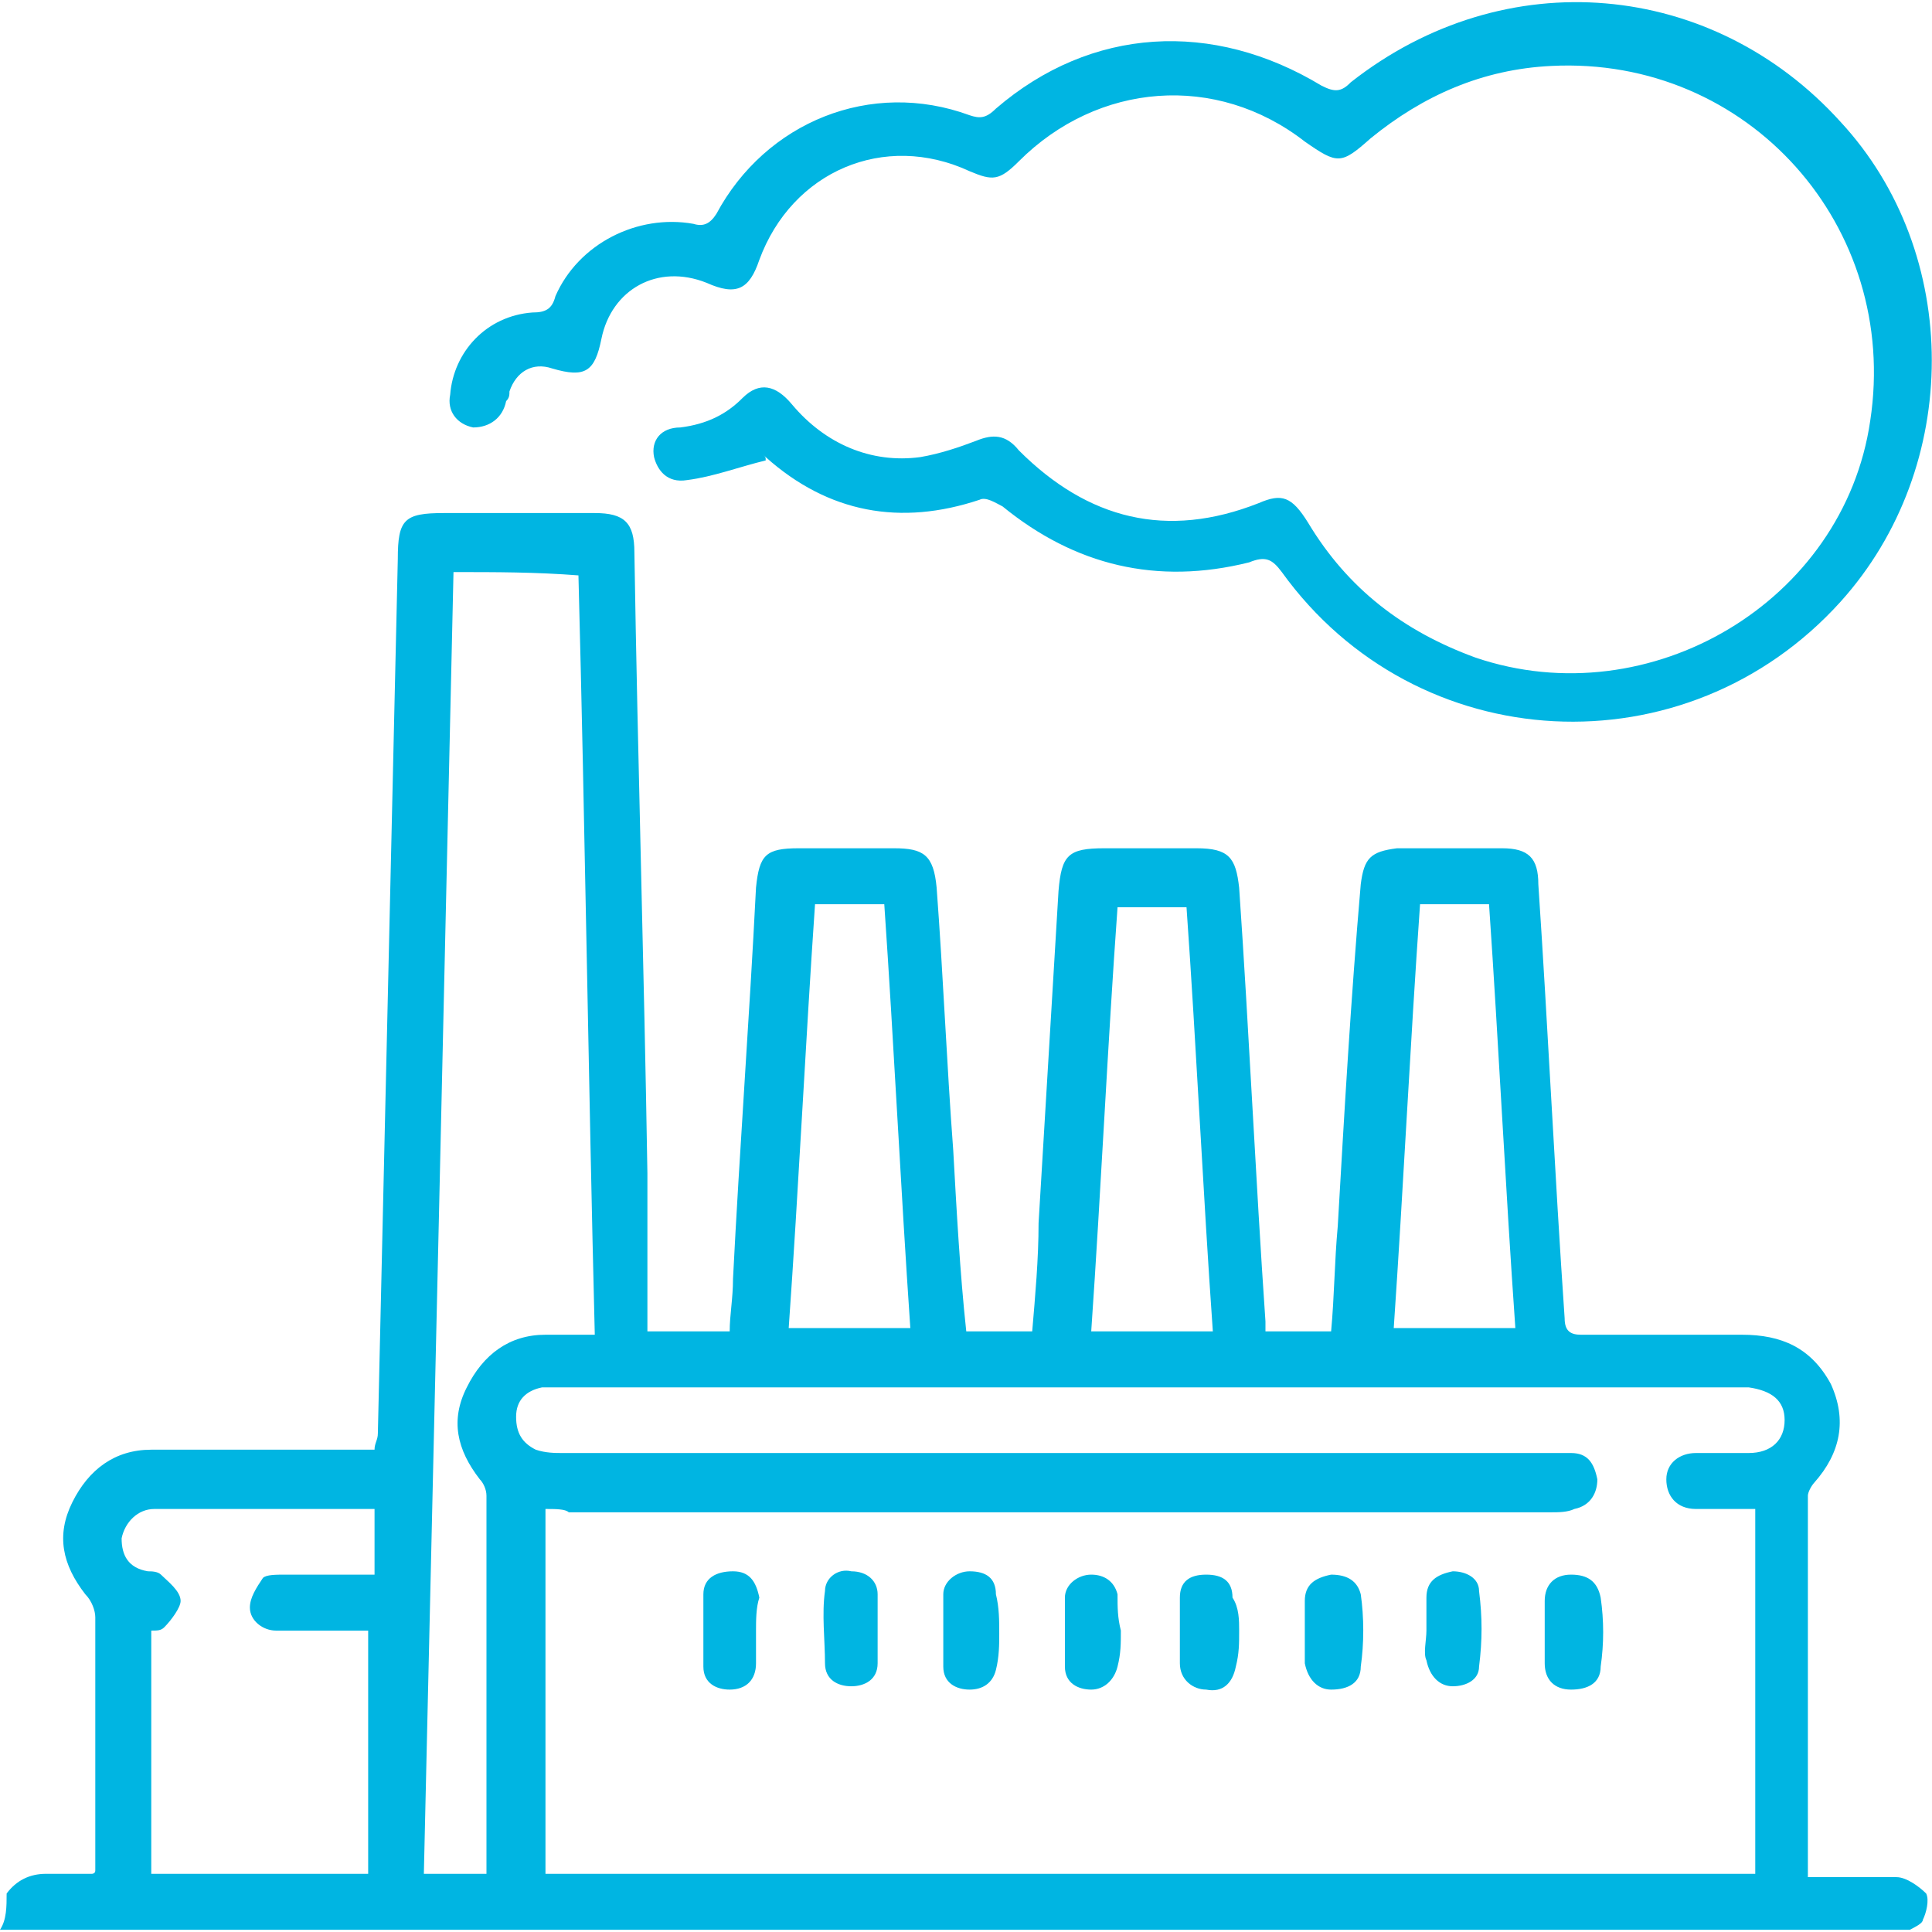 <?xml version="1.0" encoding="UTF-8"?>
<!DOCTYPE svg PUBLIC "-//W3C//DTD SVG 1.1//EN" "http://www.w3.org/Graphics/SVG/1.1/DTD/svg11.dtd">
<!-- Creator: CorelDRAW -->
<svg xmlns="http://www.w3.org/2000/svg" xml:space="preserve" width="70px" height="70px" version="1.1" style="shape-rendering:geometricPrecision; text-rendering:geometricPrecision; image-rendering:optimizeQuality; fill-rule:evenodd; clip-rule:evenodd"
viewBox="0 0 69.74 69.58"
 xmlns:xlink="http://www.w3.org/1999/xlink"
 xmlns:xodm="http://www.corel.com/coreldraw/odm/2003">
 <defs>
  <style type="text/css">
   <![CDATA[
    .fil0 {fill:#00B5E2;fill-rule:nonzero}
   ]]>
  </style>
 </defs>
 <g id="Layer_x0020_1">
  <g id="_2204661707936">
   <path class="fil0" d="M0.24 68.27c0.35,-0.47 0.83,-0.71 1.42,-0.71 0.59,0 1.07,0 1.66,0 0,0 0.12,0 0.12,-0.12 0,-0.12 0,-0.24 0,-0.48 0,-2.84 0,-5.81 0,-8.66 0,-0.23 -0.12,-0.59 -0.36,-0.83 -0.83,-1.07 -1.06,-2.13 -0.47,-3.32 0.59,-1.19 1.54,-1.9 2.85,-1.9 2.37,0 4.86,0 7.23,0 0.24,0 0.6,0 0.83,0 0,-0.24 0.12,-0.35 0.12,-0.59 0.24,-10.56 0.48,-21.12 0.72,-31.56 0,-1.43 0.23,-1.66 1.66,-1.66 1.78,0 3.67,0 5.45,0 1.07,0 1.43,0.35 1.43,1.42 0.12,7.48 0.35,14.95 0.47,22.42 0,1.9 0,3.8 0,5.7 1.07,0 2.02,0 2.97,0 0,-0.59 0.12,-1.19 0.12,-1.9 0.24,-4.74 0.59,-9.37 0.83,-14.12 0.12,-1.18 0.35,-1.42 1.54,-1.42 1.19,0 2.26,0 3.44,0 1.07,0 1.43,0.24 1.54,1.42 0.24,3.21 0.36,6.29 0.6,9.49 0.12,2.14 0.24,4.4 0.47,6.53 0.83,0 1.55,0 2.38,0 0.11,-1.3 0.23,-2.61 0.23,-3.91 0.24,-4.04 0.48,-7.95 0.72,-11.99 0.11,-1.3 0.35,-1.54 1.66,-1.54 1.06,0 2.25,0 3.32,0 1.18,0 1.42,0.35 1.54,1.42 0.36,5.22 0.59,10.44 0.95,15.66 0,0.12 0,0.12 0,0.36 0.83,0 1.54,0 2.37,0 0.12,-1.3 0.12,-2.49 0.24,-3.8 0.24,-4.15 0.47,-8.18 0.83,-12.34 0.12,-0.95 0.36,-1.18 1.31,-1.3 1.3,0 2.49,0 3.79,0 0.95,0 1.31,0.35 1.31,1.3 0.35,5.22 0.59,10.44 0.95,15.67 0,0.47 0.23,0.59 0.59,0.59 1.9,0 3.8,0 5.81,0 1.43,0 2.5,0.47 3.21,1.78 0.59,1.3 0.35,2.49 -0.6,3.56 -0.11,0.12 -0.23,0.35 -0.23,0.47 0,4.51 0,9.14 0,13.77 1.07,0 2.13,0 3.2,0 0.36,0 0.83,0.35 1.07,0.59 0.12,0.24 0,0.71 -0.12,0.95 0,0.12 -0.24,0.24 -0.47,0.36 -23.02,0 -45.92,0 -68.94,0 0.24,-0.36 0.24,-0.84 0.24,-1.31zm19.45 -13.88c0,4.39 0,8.78 0,13.17 14.6,0 29.07,0 43.67,0 0,-4.39 0,-8.78 0,-13.17 -0.71,0 -1.43,0 -2.14,0 -0.71,0 -1.07,-0.48 -1.07,-1.07 0,-0.59 0.48,-0.95 1.07,-0.95 0.6,0 1.31,0 1.9,0 0.83,0 1.3,-0.47 1.3,-1.19 0,-0.71 -0.47,-1.06 -1.3,-1.18 -0.12,0 -0.24,0 -0.36,0 -14.12,0 -28.23,0 -42.47,0 -0.24,0 -0.48,0 -0.72,0 -0.59,0.12 -0.94,0.47 -0.94,1.06 0,0.6 0.23,0.95 0.71,1.19 0.35,0.12 0.71,0.12 0.95,0.12 11.86,0 23.85,0 35.71,0 0.24,0 0.48,0 0.71,0 0.6,0 0.83,0.36 0.95,0.95 0,0.47 -0.23,0.95 -0.83,1.07 -0.24,0.12 -0.59,0.12 -0.83,0.12 -11.86,0 -23.61,0 -35.47,0 -0.12,-0.12 -0.48,-0.12 -0.84,-0.12zm-3.32 -33.82c-0.35,15.66 -0.71,31.33 -1.07,46.99 0.83,0 1.55,0 2.26,0 0,-0.12 0,-0.12 0,-0.24 0,-4.51 0,-8.9 0,-13.41 0,-0.23 -0.12,-0.47 -0.24,-0.59 -0.83,-1.07 -1.07,-2.14 -0.47,-3.32 0.59,-1.19 1.54,-1.9 2.84,-1.9 0.6,0 1.19,0 1.78,0 -0.23,-9.14 -0.35,-18.27 -0.59,-27.41 -1.54,-0.12 -2.97,-0.12 -4.51,-0.12zm-2.85 33.82c-1.18,0 -2.37,0 -3.56,0 -1.42,0 -2.96,0 -4.39,0 -0.59,0 -1.06,0.47 -1.18,1.06 0,0.6 0.23,1.07 0.95,1.19 0.12,0 0.35,0 0.47,0.12 0.24,0.24 0.71,0.59 0.71,0.95 0,0.24 -0.35,0.71 -0.59,0.95 -0.12,0.12 -0.24,0.12 -0.47,0.12 0,2.96 0,5.81 0,8.78 2.61,0 5.1,0 7.83,0 0,-2.97 0,-5.82 0,-8.78 -0.24,0 -0.48,0 -0.72,0 -0.83,0 -1.78,0 -2.61,0 -0.47,0 -0.94,-0.36 -0.94,-0.83 0,-0.36 0.23,-0.71 0.47,-1.07 0.12,-0.12 0.47,-0.12 0.83,-0.12 1.07,0 2.14,0 3.2,0 0,-0.83 0,-1.54 0,-2.37zm25.87 -6.41c1.54,0 2.85,0 4.39,0 -0.36,-5.1 -0.59,-10.2 -0.95,-15.31 -0.83,0 -1.66,0 -2.49,0 -0.36,4.99 -0.59,10.09 -0.95,15.31zm-9.97 -15.42c-0.35,5.1 -0.59,10.2 -0.95,15.3 1.55,0 2.97,0 4.39,0 -0.35,-5.1 -0.59,-10.2 -0.94,-15.3 -0.84,0 -1.67,0 -2.5,0zm21.84 0c-0.36,5.1 -0.6,10.2 -0.95,15.3 1.54,0 2.84,0 4.39,0 -0.36,-5.1 -0.6,-10.2 -0.95,-15.3 -0.95,0 -1.66,0 -2.49,0z"/>
   <path class="fil0" d="M27.64 16.54c-0.95,0.23 -1.89,0.59 -2.84,0.71 -0.72,0.12 -1.07,-0.36 -1.19,-0.83 -0.12,-0.59 0.24,-1.07 0.95,-1.07 0.95,-0.12 1.66,-0.47 2.25,-1.07 0.6,-0.59 1.19,-0.47 1.78,0.24 1.19,1.42 2.85,2.14 4.63,1.9 0.71,-0.12 1.42,-0.36 2.02,-0.59 0.59,-0.24 1.07,-0.24 1.54,0.35 2.49,2.49 5.34,3.21 8.66,1.9 0.83,-0.36 1.19,-0.24 1.78,0.71 1.43,2.38 3.44,3.92 6.05,4.87 6.29,2.13 13.29,-2.02 14.24,-8.55 1.07,-7 -4.39,-13.17 -11.51,-12.81 -2.49,0.12 -4.63,1.07 -6.52,2.61 -1.07,0.95 -1.19,0.95 -2.38,0.12 -3.2,-2.49 -7.47,-2.14 -10.32,0.71 -0.71,0.71 -0.95,0.71 -1.78,0.36 -3.08,-1.43 -6.41,0 -7.59,3.2 -0.36,1.07 -0.83,1.31 -1.9,0.83 -1.78,-0.71 -3.44,0.24 -3.8,2.02 -0.24,1.19 -0.59,1.42 -1.78,1.07 -0.71,-0.24 -1.3,0.12 -1.54,0.83 0,0.12 0,0.23 -0.12,0.35 -0.12,0.6 -0.59,0.95 -1.19,0.95 -0.59,-0.12 -0.95,-0.59 -0.83,-1.18 0.12,-1.55 1.31,-2.85 2.97,-2.97 0.47,0 0.71,-0.12 0.83,-0.59 0.83,-1.9 2.97,-2.97 4.98,-2.61 0.36,0.11 0.6,0 0.83,-0.36 1.78,-3.32 5.58,-4.87 9.14,-3.56 0.36,0.12 0.59,0.12 0.95,-0.24 3.44,-2.96 7.83,-3.2 11.75,-0.83 0.47,0.24 0.71,0.24 1.06,-0.12 5.58,-4.39 13.06,-3.68 17.68,1.43 4.39,4.74 4.39,12.45 0,17.32 -5.57,6.17 -15.3,5.69 -20.17,-1.07 -0.35,-0.47 -0.59,-0.59 -1.18,-0.35 -3.33,0.83 -6.29,0.11 -8.9,-2.02 -0.24,-0.12 -0.6,-0.36 -0.83,-0.24 -2.85,0.95 -5.46,0.48 -7.72,-1.54 0,0 -0.12,-0.12 -0.12,-0.12 0.12,0.12 0.12,0.12 0.12,0.24z"/>
   <path class="fil0" d="M36.07 58.9c0,0.35 0,0.83 -0.12,1.3 -0.12,0.48 -0.48,0.71 -0.95,0.71 -0.47,0 -0.95,-0.23 -0.95,-0.83 0,-0.83 0,-1.66 0,-2.61 0,-0.47 0.48,-0.83 0.95,-0.83 0.59,0 0.95,0.24 0.95,0.83 0.12,0.48 0.12,0.95 0.12,1.43z"/>
   <path class="fil0" d="M51.49 58.78c0,-0.36 0,-0.83 0,-1.19 0,-0.59 0.36,-0.83 0.95,-0.95 0.48,0 0.95,0.24 0.95,0.71 0.12,0.95 0.12,1.78 0,2.73 0,0.48 -0.47,0.71 -0.95,0.71 -0.47,0 -0.83,-0.35 -0.95,-0.94 -0.12,-0.24 0,-0.72 0,-1.07z"/>
   <path class="fil0" d="M55.76 58.78c0,-0.36 0,-0.71 0,-1.07 0,-0.59 0.36,-0.95 0.95,-0.95 0.6,0 0.95,0.24 1.07,0.83 0.12,0.83 0.12,1.66 0,2.49 0,0.6 -0.47,0.83 -1.07,0.83 -0.59,0 -0.95,-0.35 -0.95,-0.95 0,-0.47 0,-0.83 0,-1.18z"/>
   <path class="fil0" d="M27.29 58.78c0,0.35 0,0.71 0,1.18 0,0.6 -0.36,0.95 -0.95,0.95 -0.48,0 -0.95,-0.23 -0.95,-0.83 0,-0.83 0,-1.66 0,-2.61 0,-0.59 0.47,-0.83 1.07,-0.83 0.59,0 0.83,0.36 0.95,0.95 -0.12,0.36 -0.12,0.83 -0.12,1.19 0,0 0,0 0,0z"/>
   <path class="fil0" d="M44.73 58.78c0,0.47 0,0.83 -0.12,1.3 -0.12,0.6 -0.47,0.95 -1.07,0.83 -0.47,0 -0.95,-0.35 -0.95,-0.95 0,-0.83 0,-1.54 0,-2.37 0,-0.59 0.36,-0.83 0.95,-0.83 0.6,0 0.95,0.24 0.95,0.83 0.24,0.36 0.24,0.83 0.24,1.19z"/>
   <path class="fil0" d="M47.1 58.78c0,-0.36 0,-0.71 0,-1.07 0,-0.59 0.36,-0.83 0.95,-0.95 0.6,0 0.95,0.24 1.07,0.71 0.12,0.83 0.12,1.78 0,2.61 0,0.6 -0.47,0.83 -1.07,0.83 -0.47,0 -0.83,-0.35 -0.95,-0.95 0,-0.35 0,-0.83 0,-1.18 0,0 0,0 0,0z"/>
   <path class="fil0" d="M31.68 58.78c0,0.35 0,0.83 0,1.18 0,0.6 -0.48,0.83 -0.95,0.83 -0.48,0 -0.95,-0.23 -0.95,-0.83 0,-0.83 -0.12,-1.78 0,-2.61 0,-0.47 0.47,-0.83 0.95,-0.71 0.59,0 0.95,0.36 0.95,0.83 0,0.48 0,0.95 0,1.31 0,0 0,0 0,0z"/>
   <path class="fil0" d="M40.46 58.78c0,0.47 0,0.83 -0.12,1.3 -0.12,0.48 -0.48,0.83 -0.95,0.83 -0.47,0 -0.95,-0.23 -0.95,-0.83 0,-0.83 0,-1.66 0,-2.49 0,-0.47 0.47,-0.83 0.95,-0.83 0.47,0 0.83,0.24 0.95,0.71 0,0.48 0,0.83 0.12,1.31z"/>
  </g>
 </g>
</svg>
